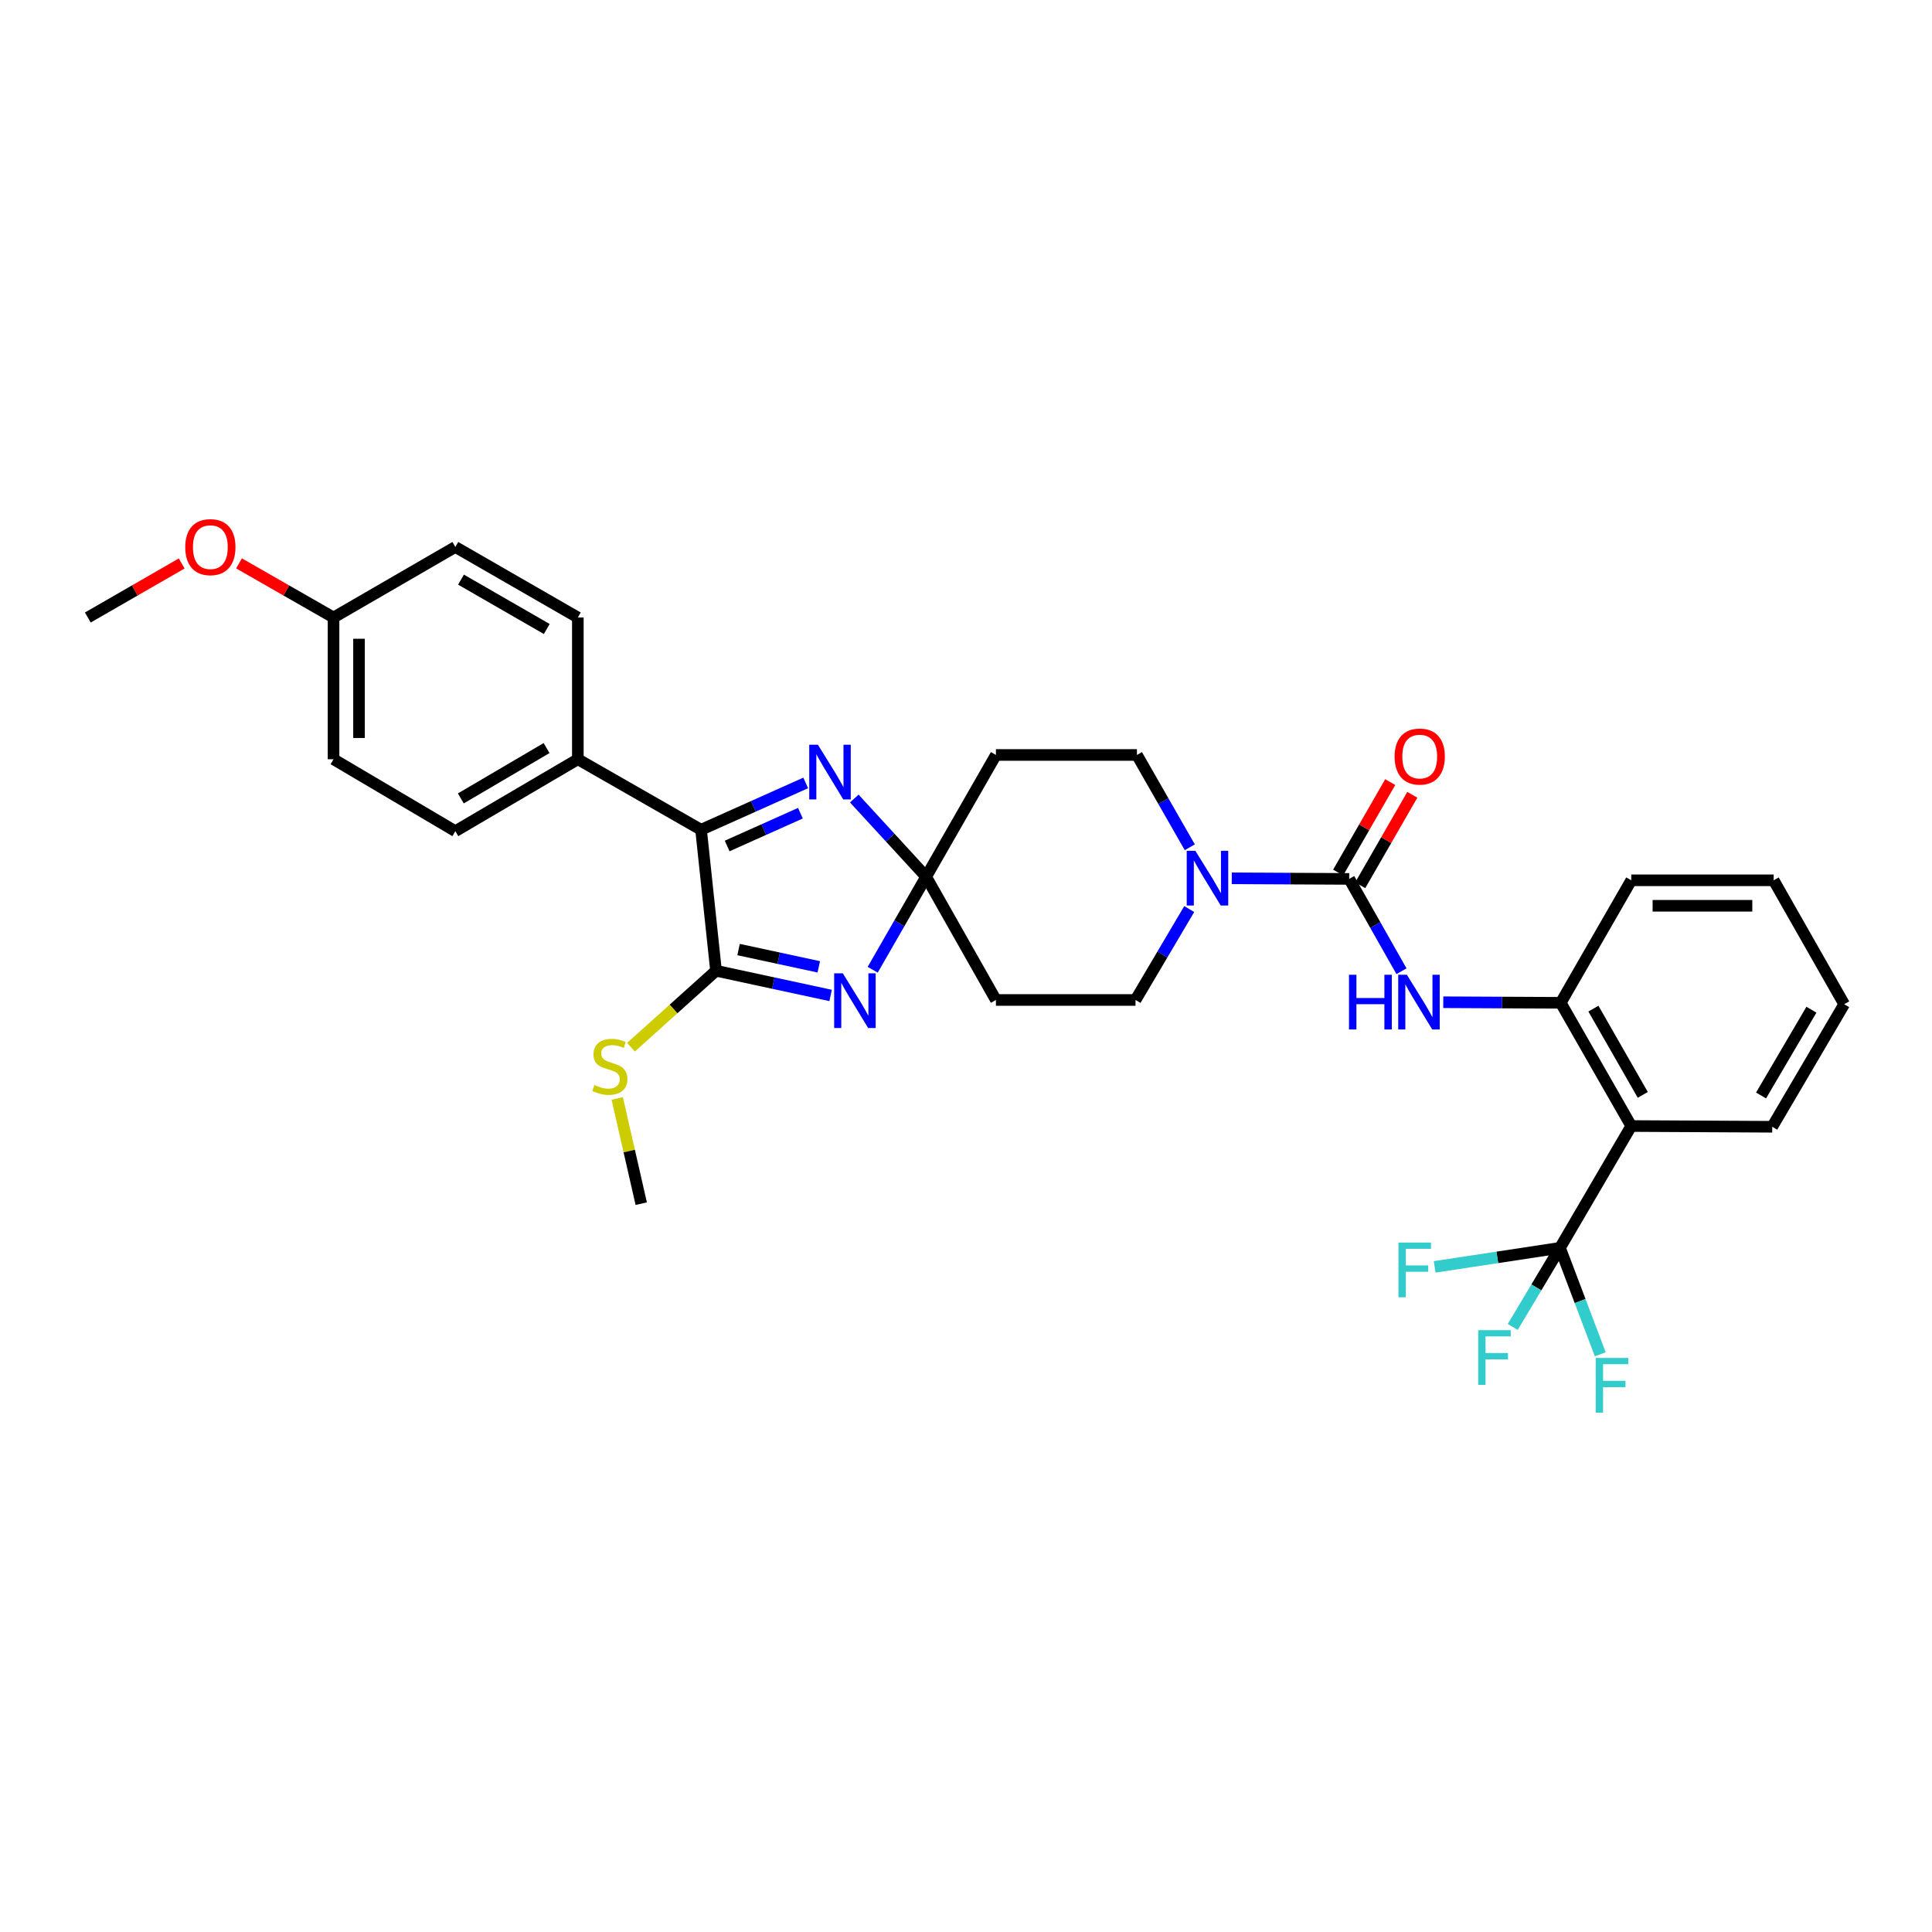 <?xml version='1.0' encoding='iso-8859-1'?>
<svg version='1.1' baseProfile='full'
              xmlns='http://www.w3.org/2000/svg'
                      xmlns:rdkit='http://www.rdkit.org/xml'
                      xmlns:xlink='http://www.w3.org/1999/xlink'
                  xml:space='preserve'
width='1000px' height='1000px' viewBox='0 0 1000 1000'>
<!-- END OF HEADER -->
<rect style='opacity:1.0;fill:#FFFFFF;stroke:none' width='1000' height='1000' x='0' y='0'> </rect>
<path class='bond-0' d='M 451.702,501.945 L 465.533,477.875' style='fill:none;fill-rule:evenodd;stroke:#0000FF;stroke-width:6px;stroke-linecap:butt;stroke-linejoin:miter;stroke-opacity:1' />
<path class='bond-0' d='M 465.533,477.875 L 479.364,453.805' style='fill:none;fill-rule:evenodd;stroke:#000000;stroke-width:6px;stroke-linecap:butt;stroke-linejoin:miter;stroke-opacity:1' />
<path class='bond-1' d='M 429.924,515.243 L 400.267,508.852' style='fill:none;fill-rule:evenodd;stroke:#0000FF;stroke-width:6px;stroke-linecap:butt;stroke-linejoin:miter;stroke-opacity:1' />
<path class='bond-1' d='M 400.267,508.852 L 370.61,502.461' style='fill:none;fill-rule:evenodd;stroke:#000000;stroke-width:6px;stroke-linecap:butt;stroke-linejoin:miter;stroke-opacity:1' />
<path class='bond-1' d='M 423.805,500.436 L 403.045,495.962' style='fill:none;fill-rule:evenodd;stroke:#0000FF;stroke-width:6px;stroke-linecap:butt;stroke-linejoin:miter;stroke-opacity:1' />
<path class='bond-1' d='M 403.045,495.962 L 382.285,491.488' style='fill:none;fill-rule:evenodd;stroke:#000000;stroke-width:6px;stroke-linecap:butt;stroke-linejoin:miter;stroke-opacity:1' />
<path class='bond-2' d='M 479.364,453.805 L 460.773,433.561' style='fill:none;fill-rule:evenodd;stroke:#000000;stroke-width:6px;stroke-linecap:butt;stroke-linejoin:miter;stroke-opacity:1' />
<path class='bond-2' d='M 460.773,433.561 L 442.181,413.316' style='fill:none;fill-rule:evenodd;stroke:#0000FF;stroke-width:6px;stroke-linecap:butt;stroke-linejoin:miter;stroke-opacity:1' />
<path class='bond-10' d='M 479.364,453.805 L 515.486,390.769' style='fill:none;fill-rule:evenodd;stroke:#000000;stroke-width:6px;stroke-linecap:butt;stroke-linejoin:miter;stroke-opacity:1' />
<path class='bond-11' d='M 479.364,453.805 L 515.486,517.588' style='fill:none;fill-rule:evenodd;stroke:#000000;stroke-width:6px;stroke-linecap:butt;stroke-linejoin:miter;stroke-opacity:1' />
<path class='bond-4' d='M 370.61,502.461 L 362.867,429.477' style='fill:none;fill-rule:evenodd;stroke:#000000;stroke-width:6px;stroke-linecap:butt;stroke-linejoin:miter;stroke-opacity:1' />
<path class='bond-16' d='M 370.61,502.461 L 348.603,522.249' style='fill:none;fill-rule:evenodd;stroke:#000000;stroke-width:6px;stroke-linecap:butt;stroke-linejoin:miter;stroke-opacity:1' />
<path class='bond-16' d='M 348.603,522.249 L 326.596,542.038' style='fill:none;fill-rule:evenodd;stroke:#CCCC00;stroke-width:6px;stroke-linecap:butt;stroke-linejoin:miter;stroke-opacity:1' />
<path class='bond-32' d='M 417.034,405.242 L 389.951,417.359' style='fill:none;fill-rule:evenodd;stroke:#0000FF;stroke-width:6px;stroke-linecap:butt;stroke-linejoin:miter;stroke-opacity:1' />
<path class='bond-32' d='M 389.951,417.359 L 362.867,429.477' style='fill:none;fill-rule:evenodd;stroke:#000000;stroke-width:6px;stroke-linecap:butt;stroke-linejoin:miter;stroke-opacity:1' />
<path class='bond-32' d='M 414.295,420.913 L 395.336,429.395' style='fill:none;fill-rule:evenodd;stroke:#0000FF;stroke-width:6px;stroke-linecap:butt;stroke-linejoin:miter;stroke-opacity:1' />
<path class='bond-32' d='M 395.336,429.395 L 376.377,437.878' style='fill:none;fill-rule:evenodd;stroke:#000000;stroke-width:6px;stroke-linecap:butt;stroke-linejoin:miter;stroke-opacity:1' />
<path class='bond-3' d='M 698.337,454.919 L 667.949,454.764' style='fill:none;fill-rule:evenodd;stroke:#000000;stroke-width:6px;stroke-linecap:butt;stroke-linejoin:miter;stroke-opacity:1' />
<path class='bond-3' d='M 667.949,454.764 L 637.561,454.609' style='fill:none;fill-rule:evenodd;stroke:#0000FF;stroke-width:6px;stroke-linecap:butt;stroke-linejoin:miter;stroke-opacity:1' />
<path class='bond-8' d='M 698.337,454.919 L 711.869,478.81' style='fill:none;fill-rule:evenodd;stroke:#000000;stroke-width:6px;stroke-linecap:butt;stroke-linejoin:miter;stroke-opacity:1' />
<path class='bond-8' d='M 711.869,478.81 L 725.401,502.702' style='fill:none;fill-rule:evenodd;stroke:#0000FF;stroke-width:6px;stroke-linecap:butt;stroke-linejoin:miter;stroke-opacity:1' />
<path class='bond-15' d='M 704.051,458.208 L 717.53,434.798' style='fill:none;fill-rule:evenodd;stroke:#000000;stroke-width:6px;stroke-linecap:butt;stroke-linejoin:miter;stroke-opacity:1' />
<path class='bond-15' d='M 717.53,434.798 L 731.009,411.388' style='fill:none;fill-rule:evenodd;stroke:#FF0000;stroke-width:6px;stroke-linecap:butt;stroke-linejoin:miter;stroke-opacity:1' />
<path class='bond-15' d='M 692.624,451.629 L 706.103,428.219' style='fill:none;fill-rule:evenodd;stroke:#000000;stroke-width:6px;stroke-linecap:butt;stroke-linejoin:miter;stroke-opacity:1' />
<path class='bond-15' d='M 706.103,428.219 L 719.582,404.809' style='fill:none;fill-rule:evenodd;stroke:#FF0000;stroke-width:6px;stroke-linecap:butt;stroke-linejoin:miter;stroke-opacity:1' />
<path class='bond-12' d='M 362.867,429.477 L 299.092,392.982' style='fill:none;fill-rule:evenodd;stroke:#000000;stroke-width:6px;stroke-linecap:butt;stroke-linejoin:miter;stroke-opacity:1' />
<path class='bond-5' d='M 807.443,645.886 L 844.334,582.829' style='fill:none;fill-rule:evenodd;stroke:#000000;stroke-width:6px;stroke-linecap:butt;stroke-linejoin:miter;stroke-opacity:1' />
<path class='bond-17' d='M 807.443,645.886 L 795.214,666.359' style='fill:none;fill-rule:evenodd;stroke:#000000;stroke-width:6px;stroke-linecap:butt;stroke-linejoin:miter;stroke-opacity:1' />
<path class='bond-17' d='M 795.214,666.359 L 782.986,686.831' style='fill:none;fill-rule:evenodd;stroke:#33CCCC;stroke-width:6px;stroke-linecap:butt;stroke-linejoin:miter;stroke-opacity:1' />
<path class='bond-18' d='M 807.443,645.886 L 775.013,650.813' style='fill:none;fill-rule:evenodd;stroke:#000000;stroke-width:6px;stroke-linecap:butt;stroke-linejoin:miter;stroke-opacity:1' />
<path class='bond-18' d='M 775.013,650.813 L 742.582,655.739' style='fill:none;fill-rule:evenodd;stroke:#33CCCC;stroke-width:6px;stroke-linecap:butt;stroke-linejoin:miter;stroke-opacity:1' />
<path class='bond-19' d='M 807.443,645.886 L 817.864,673.428' style='fill:none;fill-rule:evenodd;stroke:#000000;stroke-width:6px;stroke-linecap:butt;stroke-linejoin:miter;stroke-opacity:1' />
<path class='bond-19' d='M 817.864,673.428 L 828.286,700.969' style='fill:none;fill-rule:evenodd;stroke:#33CCCC;stroke-width:6px;stroke-linecap:butt;stroke-linejoin:miter;stroke-opacity:1' />
<path class='bond-6' d='M 844.334,582.829 L 807.831,519.053' style='fill:none;fill-rule:evenodd;stroke:#000000;stroke-width:6px;stroke-linecap:butt;stroke-linejoin:miter;stroke-opacity:1' />
<path class='bond-6' d='M 850.302,566.712 L 824.75,522.069' style='fill:none;fill-rule:evenodd;stroke:#000000;stroke-width:6px;stroke-linecap:butt;stroke-linejoin:miter;stroke-opacity:1' />
<path class='bond-25' d='M 844.334,582.829 L 917.303,583.209' style='fill:none;fill-rule:evenodd;stroke:#000000;stroke-width:6px;stroke-linecap:butt;stroke-linejoin:miter;stroke-opacity:1' />
<path class='bond-7' d='M 615.541,470.535 L 601.643,494.062' style='fill:none;fill-rule:evenodd;stroke:#0000FF;stroke-width:6px;stroke-linecap:butt;stroke-linejoin:miter;stroke-opacity:1' />
<path class='bond-7' d='M 601.643,494.062 L 587.744,517.588' style='fill:none;fill-rule:evenodd;stroke:#000000;stroke-width:6px;stroke-linecap:butt;stroke-linejoin:miter;stroke-opacity:1' />
<path class='bond-33' d='M 615.829,438.548 L 602.153,414.659' style='fill:none;fill-rule:evenodd;stroke:#0000FF;stroke-width:6px;stroke-linecap:butt;stroke-linejoin:miter;stroke-opacity:1' />
<path class='bond-33' d='M 602.153,414.659 L 588.477,390.769' style='fill:none;fill-rule:evenodd;stroke:#000000;stroke-width:6px;stroke-linecap:butt;stroke-linejoin:miter;stroke-opacity:1' />
<path class='bond-9' d='M 747.033,518.756 L 777.432,518.904' style='fill:none;fill-rule:evenodd;stroke:#0000FF;stroke-width:6px;stroke-linecap:butt;stroke-linejoin:miter;stroke-opacity:1' />
<path class='bond-9' d='M 777.432,518.904 L 807.831,519.053' style='fill:none;fill-rule:evenodd;stroke:#000000;stroke-width:6px;stroke-linecap:butt;stroke-linejoin:miter;stroke-opacity:1' />
<path class='bond-27' d='M 807.831,519.053 L 844.334,455.644' style='fill:none;fill-rule:evenodd;stroke:#000000;stroke-width:6px;stroke-linecap:butt;stroke-linejoin:miter;stroke-opacity:1' />
<path class='bond-13' d='M 515.486,390.769 L 588.477,390.769' style='fill:none;fill-rule:evenodd;stroke:#000000;stroke-width:6px;stroke-linecap:butt;stroke-linejoin:miter;stroke-opacity:1' />
<path class='bond-14' d='M 515.486,517.588 L 587.744,517.588' style='fill:none;fill-rule:evenodd;stroke:#000000;stroke-width:6px;stroke-linecap:butt;stroke-linejoin:miter;stroke-opacity:1' />
<path class='bond-20' d='M 299.092,392.982 L 235.682,430.217' style='fill:none;fill-rule:evenodd;stroke:#000000;stroke-width:6px;stroke-linecap:butt;stroke-linejoin:miter;stroke-opacity:1' />
<path class='bond-20' d='M 282.903,387.197 L 238.517,413.261' style='fill:none;fill-rule:evenodd;stroke:#000000;stroke-width:6px;stroke-linecap:butt;stroke-linejoin:miter;stroke-opacity:1' />
<path class='bond-21' d='M 299.092,392.982 L 299.092,319.617' style='fill:none;fill-rule:evenodd;stroke:#000000;stroke-width:6px;stroke-linecap:butt;stroke-linejoin:miter;stroke-opacity:1' />
<path class='bond-28' d='M 319.48,568.568 L 325.691,595.792' style='fill:none;fill-rule:evenodd;stroke:#CCCC00;stroke-width:6px;stroke-linecap:butt;stroke-linejoin:miter;stroke-opacity:1' />
<path class='bond-28' d='M 325.691,595.792 L 331.902,623.016' style='fill:none;fill-rule:evenodd;stroke:#000000;stroke-width:6px;stroke-linecap:butt;stroke-linejoin:miter;stroke-opacity:1' />
<path class='bond-23' d='M 235.682,430.217 L 172.639,392.982' style='fill:none;fill-rule:evenodd;stroke:#000000;stroke-width:6px;stroke-linecap:butt;stroke-linejoin:miter;stroke-opacity:1' />
<path class='bond-24' d='M 299.092,319.617 L 235.682,283.114' style='fill:none;fill-rule:evenodd;stroke:#000000;stroke-width:6px;stroke-linecap:butt;stroke-linejoin:miter;stroke-opacity:1' />
<path class='bond-24' d='M 283.002,325.569 L 238.615,300.017' style='fill:none;fill-rule:evenodd;stroke:#000000;stroke-width:6px;stroke-linecap:butt;stroke-linejoin:miter;stroke-opacity:1' />
<path class='bond-22' d='M 172.639,319.617 L 235.682,283.114' style='fill:none;fill-rule:evenodd;stroke:#000000;stroke-width:6px;stroke-linecap:butt;stroke-linejoin:miter;stroke-opacity:1' />
<path class='bond-26' d='M 172.639,319.617 L 148.177,305.613' style='fill:none;fill-rule:evenodd;stroke:#000000;stroke-width:6px;stroke-linecap:butt;stroke-linejoin:miter;stroke-opacity:1' />
<path class='bond-26' d='M 148.177,305.613 L 123.715,291.608' style='fill:none;fill-rule:evenodd;stroke:#FF0000;stroke-width:6px;stroke-linecap:butt;stroke-linejoin:miter;stroke-opacity:1' />
<path class='bond-34' d='M 172.639,319.617 L 172.639,392.982' style='fill:none;fill-rule:evenodd;stroke:#000000;stroke-width:6px;stroke-linecap:butt;stroke-linejoin:miter;stroke-opacity:1' />
<path class='bond-34' d='M 185.825,330.622 L 185.825,381.977' style='fill:none;fill-rule:evenodd;stroke:#000000;stroke-width:6px;stroke-linecap:butt;stroke-linejoin:miter;stroke-opacity:1' />
<path class='bond-35' d='M 917.303,583.209 L 954.545,519.786' style='fill:none;fill-rule:evenodd;stroke:#000000;stroke-width:6px;stroke-linecap:butt;stroke-linejoin:miter;stroke-opacity:1' />
<path class='bond-35' d='M 911.519,567.019 L 937.589,522.622' style='fill:none;fill-rule:evenodd;stroke:#000000;stroke-width:6px;stroke-linecap:butt;stroke-linejoin:miter;stroke-opacity:1' />
<path class='bond-29' d='M 94.049,291.649 L 69.752,305.633' style='fill:none;fill-rule:evenodd;stroke:#FF0000;stroke-width:6px;stroke-linecap:butt;stroke-linejoin:miter;stroke-opacity:1' />
<path class='bond-29' d='M 69.752,305.633 L 45.455,319.617' style='fill:none;fill-rule:evenodd;stroke:#000000;stroke-width:6px;stroke-linecap:butt;stroke-linejoin:miter;stroke-opacity:1' />
<path class='bond-31' d='M 844.334,455.644 L 918.043,455.644' style='fill:none;fill-rule:evenodd;stroke:#000000;stroke-width:6px;stroke-linecap:butt;stroke-linejoin:miter;stroke-opacity:1' />
<path class='bond-31' d='M 855.39,468.83 L 906.986,468.83' style='fill:none;fill-rule:evenodd;stroke:#000000;stroke-width:6px;stroke-linecap:butt;stroke-linejoin:miter;stroke-opacity:1' />
<path class='bond-30' d='M 954.545,519.786 L 918.043,455.644' style='fill:none;fill-rule:evenodd;stroke:#000000;stroke-width:6px;stroke-linecap:butt;stroke-linejoin:miter;stroke-opacity:1' />
<path  class='atom-0' d='M 436.242 503.794
L 445.522 518.794
Q 446.442 520.274, 447.922 522.954
Q 449.402 525.634, 449.482 525.794
L 449.482 503.794
L 453.242 503.794
L 453.242 532.114
L 449.362 532.114
L 439.402 515.714
Q 438.242 513.794, 437.002 511.594
Q 435.802 509.394, 435.442 508.714
L 435.442 532.114
L 431.762 532.114
L 431.762 503.794
L 436.242 503.794
' fill='#0000FF'/>
<path  class='atom-3' d='M 423.342 385.459
L 432.622 400.459
Q 433.542 401.939, 435.022 404.619
Q 436.502 407.299, 436.582 407.459
L 436.582 385.459
L 440.342 385.459
L 440.342 413.779
L 436.462 413.779
L 426.502 397.379
Q 425.342 395.459, 424.102 393.259
Q 422.902 391.059, 422.542 390.379
L 422.542 413.779
L 418.862 413.779
L 418.862 385.459
L 423.342 385.459
' fill='#0000FF'/>
<path  class='atom-8' d='M 618.727 440.385
L 628.007 455.385
Q 628.927 456.865, 630.407 459.545
Q 631.887 462.225, 631.967 462.385
L 631.967 440.385
L 635.727 440.385
L 635.727 468.705
L 631.847 468.705
L 621.887 452.305
Q 620.727 450.385, 619.487 448.185
Q 618.287 445.985, 617.927 445.305
L 617.927 468.705
L 614.247 468.705
L 614.247 440.385
L 618.727 440.385
' fill='#0000FF'/>
<path  class='atom-9' d='M 698.239 504.534
L 702.079 504.534
L 702.079 516.574
L 716.559 516.574
L 716.559 504.534
L 720.399 504.534
L 720.399 532.854
L 716.559 532.854
L 716.559 519.774
L 702.079 519.774
L 702.079 532.854
L 698.239 532.854
L 698.239 504.534
' fill='#0000FF'/>
<path  class='atom-9' d='M 728.199 504.534
L 737.479 519.534
Q 738.399 521.014, 739.879 523.694
Q 741.359 526.374, 741.439 526.534
L 741.439 504.534
L 745.199 504.534
L 745.199 532.854
L 741.319 532.854
L 731.359 516.454
Q 730.199 514.534, 728.959 512.334
Q 727.759 510.134, 727.399 509.454
L 727.399 532.854
L 723.719 532.854
L 723.719 504.534
L 728.199 504.534
' fill='#0000FF'/>
<path  class='atom-16' d='M 721.847 391.589
Q 721.847 384.789, 725.207 380.989
Q 728.567 377.189, 734.847 377.189
Q 741.127 377.189, 744.487 380.989
Q 747.847 384.789, 747.847 391.589
Q 747.847 398.469, 744.447 402.389
Q 741.047 406.269, 734.847 406.269
Q 728.607 406.269, 725.207 402.389
Q 721.847 398.509, 721.847 391.589
M 734.847 403.069
Q 739.167 403.069, 741.487 400.189
Q 743.847 397.269, 743.847 391.589
Q 743.847 386.029, 741.487 383.229
Q 739.167 380.389, 734.847 380.389
Q 730.527 380.389, 728.167 383.189
Q 725.847 385.989, 725.847 391.589
Q 725.847 397.309, 728.167 400.189
Q 730.527 403.069, 734.847 403.069
' fill='#FF0000'/>
<path  class='atom-17' d='M 307.669 561.584
Q 307.989 561.704, 309.309 562.264
Q 310.629 562.824, 312.069 563.184
Q 313.549 563.504, 314.989 563.504
Q 317.669 563.504, 319.229 562.224
Q 320.789 560.904, 320.789 558.624
Q 320.789 557.064, 319.989 556.104
Q 319.229 555.144, 318.029 554.624
Q 316.829 554.104, 314.829 553.504
Q 312.309 552.744, 310.789 552.024
Q 309.309 551.304, 308.229 549.784
Q 307.189 548.264, 307.189 545.704
Q 307.189 542.144, 309.589 539.944
Q 312.029 537.744, 316.829 537.744
Q 320.109 537.744, 323.829 539.304
L 322.909 542.384
Q 319.509 540.984, 316.949 540.984
Q 314.189 540.984, 312.669 542.144
Q 311.149 543.264, 311.189 545.224
Q 311.189 546.744, 311.949 547.664
Q 312.749 548.584, 313.869 549.104
Q 315.029 549.624, 316.949 550.224
Q 319.509 551.024, 321.029 551.824
Q 322.549 552.624, 323.629 554.264
Q 324.749 555.864, 324.749 558.624
Q 324.749 562.544, 322.109 564.664
Q 319.509 566.744, 315.149 566.744
Q 312.629 566.744, 310.709 566.184
Q 308.829 565.664, 306.589 564.744
L 307.669 561.584
' fill='#CCCC00'/>
<path  class='atom-18' d='M 765.12 688.484
L 781.96 688.484
L 781.96 691.724
L 768.92 691.724
L 768.92 700.324
L 780.52 700.324
L 780.52 703.604
L 768.92 703.604
L 768.92 716.804
L 765.12 716.804
L 765.12 688.484
' fill='#33CCCC'/>
<path  class='atom-19' d='M 723.841 643.147
L 740.681 643.147
L 740.681 646.387
L 727.641 646.387
L 727.641 654.987
L 739.241 654.987
L 739.241 658.267
L 727.641 658.267
L 727.641 671.467
L 723.841 671.467
L 723.841 643.147
' fill='#33CCCC'/>
<path  class='atom-20' d='M 825.944 702.871
L 842.784 702.871
L 842.784 706.111
L 829.744 706.111
L 829.744 714.711
L 841.344 714.711
L 841.344 717.991
L 829.744 717.991
L 829.744 731.191
L 825.944 731.191
L 825.944 702.871
' fill='#33CCCC'/>
<path  class='atom-27' d='M 95.879 283.194
Q 95.879 276.394, 99.239 272.594
Q 102.598 268.794, 108.878 268.794
Q 115.158 268.794, 118.518 272.594
Q 121.878 276.394, 121.878 283.194
Q 121.878 290.074, 118.478 293.994
Q 115.078 297.874, 108.878 297.874
Q 102.638 297.874, 99.239 293.994
Q 95.879 290.114, 95.879 283.194
M 108.878 294.674
Q 113.198 294.674, 115.518 291.794
Q 117.878 288.874, 117.878 283.194
Q 117.878 277.634, 115.518 274.834
Q 113.198 271.994, 108.878 271.994
Q 104.558 271.994, 102.198 274.794
Q 99.879 277.594, 99.879 283.194
Q 99.879 288.914, 102.198 291.794
Q 104.558 294.674, 108.878 294.674
' fill='#FF0000'/>
</svg>
